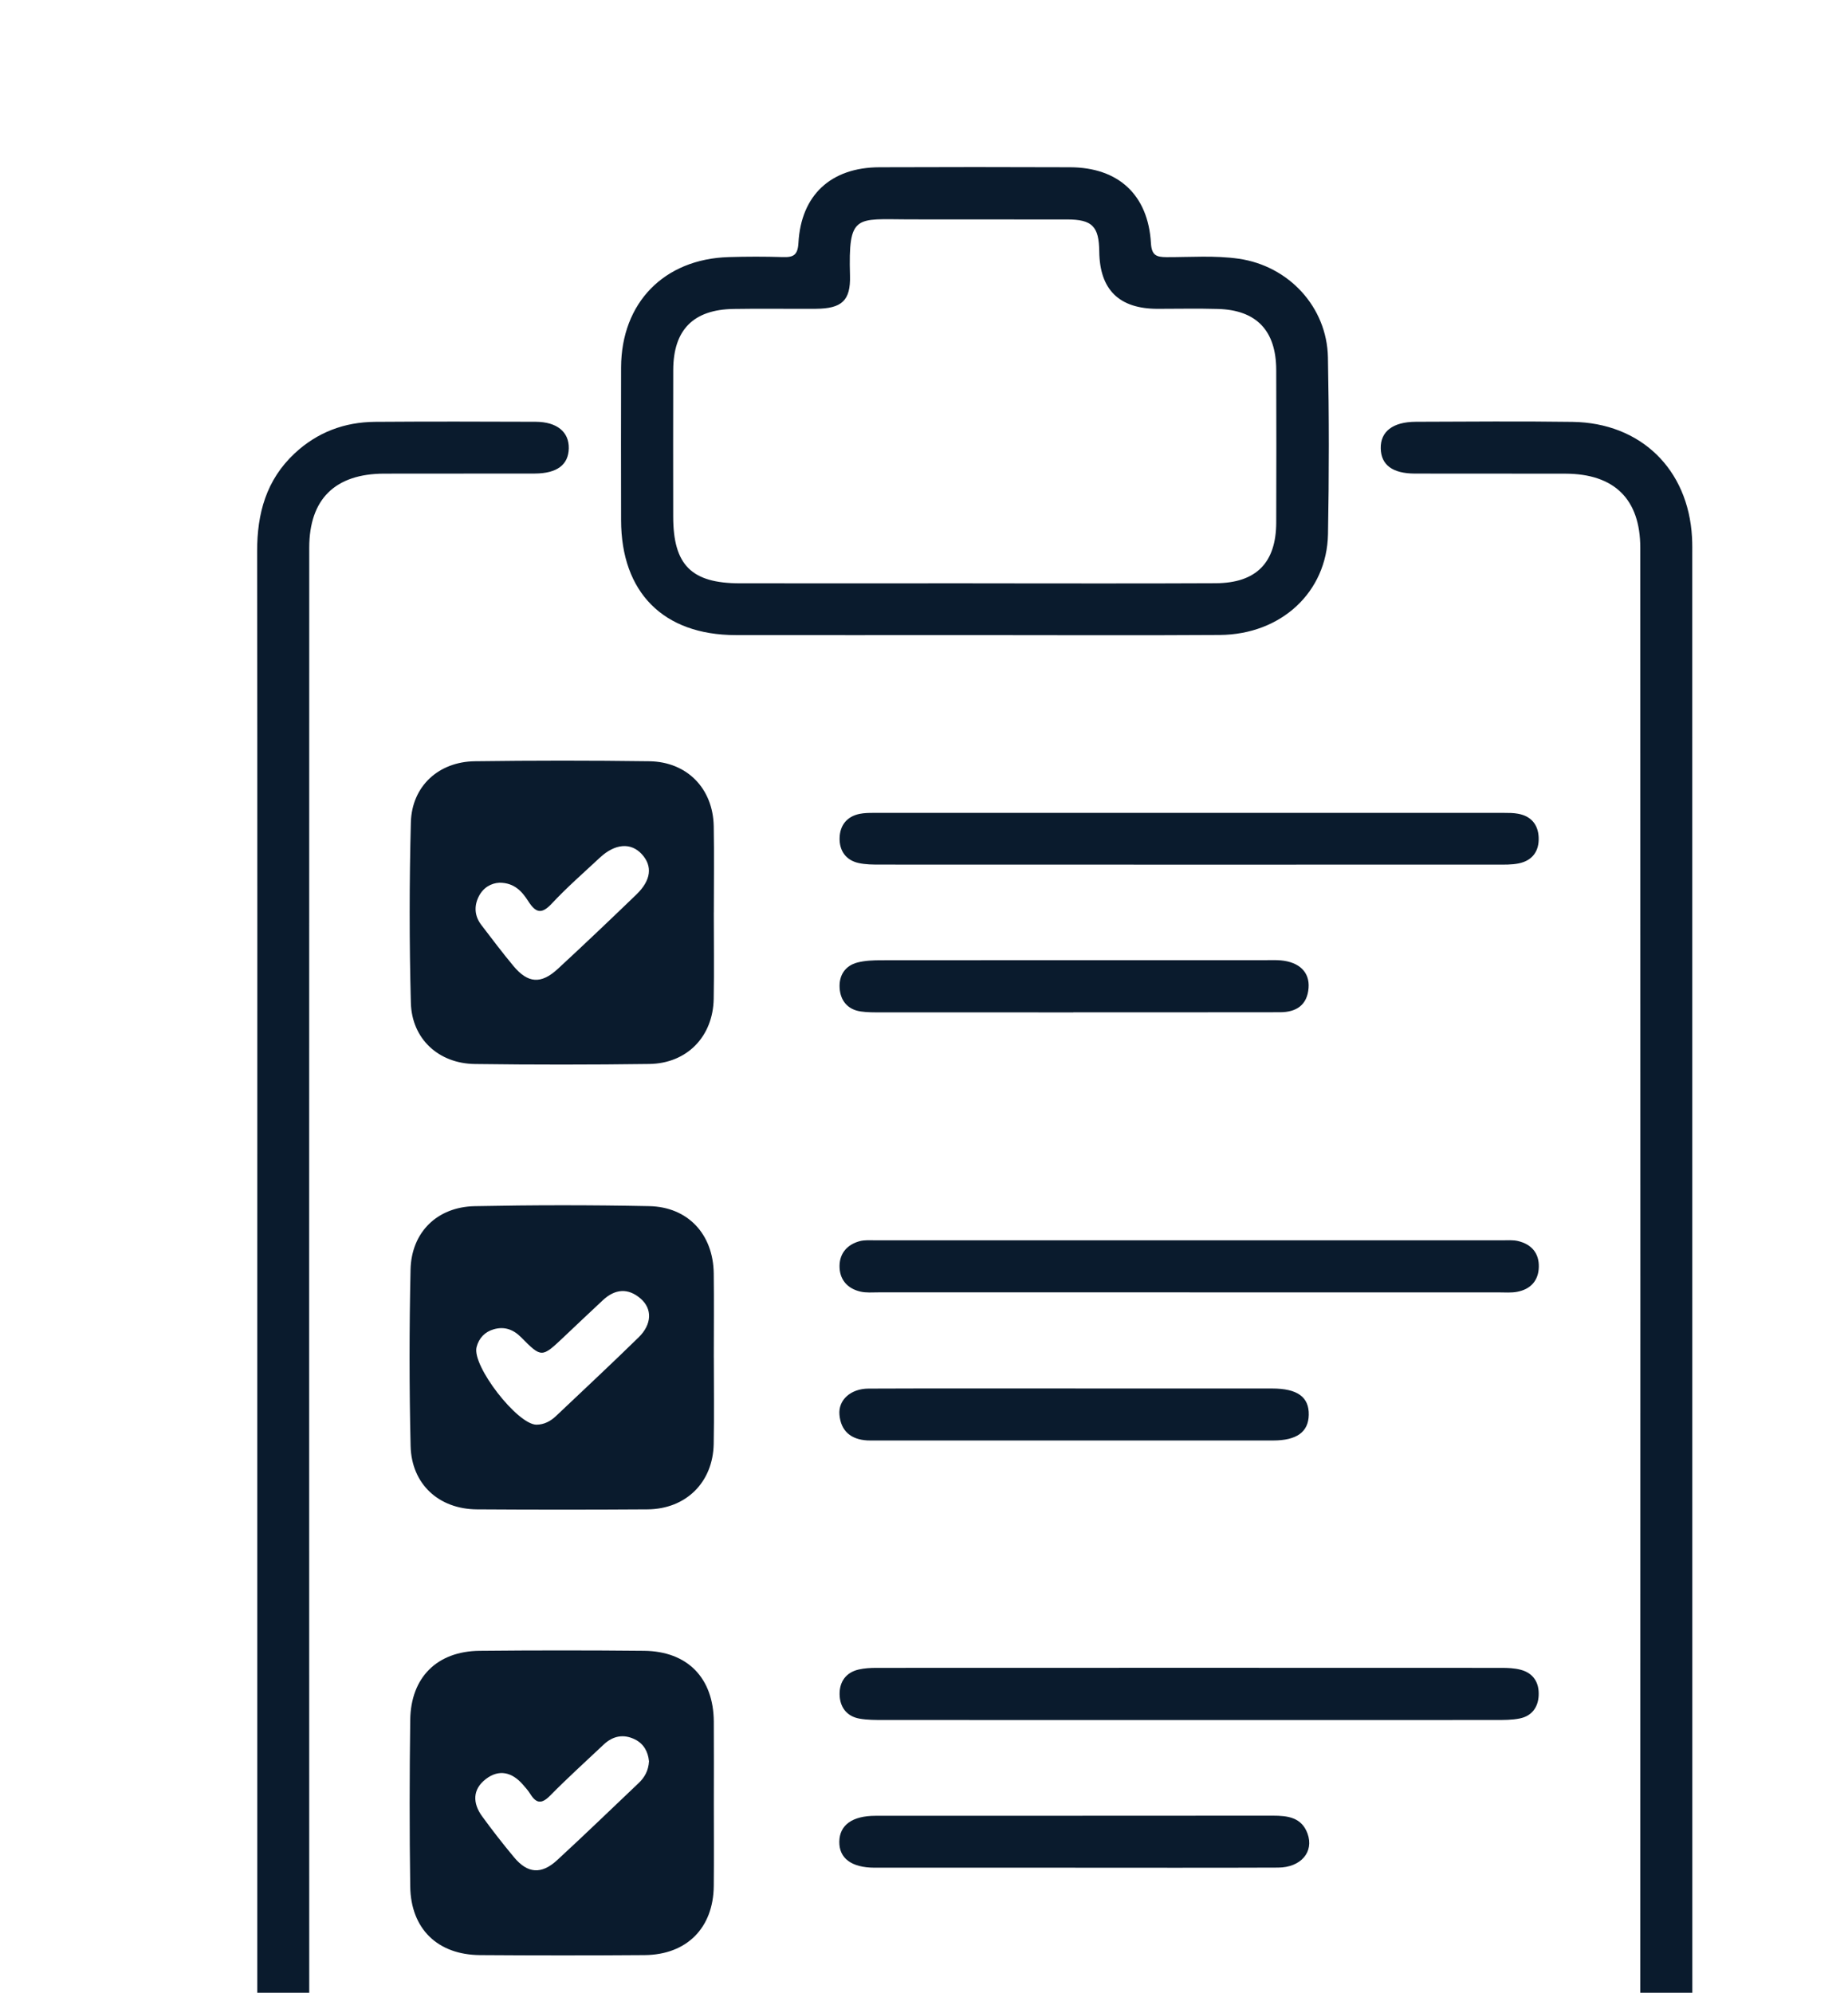 <?xml version="1.0" encoding="UTF-8"?>
<svg id="Capa_2" data-name="Capa 2" xmlns="http://www.w3.org/2000/svg" xmlns:xlink="http://www.w3.org/1999/xlink" viewBox="0 0 582.29 627.86">
  <defs>
    <style>
      .cls-1 {
        fill: none;
      }

      .cls-2 {
        fill: #0a1b2d;
      }

      .cls-3 {
        clip-path: url(#clippath);
      }
    </style>
    <clipPath id="clippath">
      <rect class="cls-1" width="582.29" height="627.86"/>
    </clipPath>
  </defs>
  <g id="Capa_1-2" data-name="Capa 1">
    <g class="cls-3">
      <g>
        <path class="cls-2" d="M81.07,409.18c0-78.49.05-156.97-.05-235.46-.02-11.94,2.87-22.52,11.83-30.88,7.12-6.64,15.66-9.85,25.3-9.93,16.88-.12,33.76-.09,50.64-.02,6.73.03,10.53,3.22,10.43,8.36-.1,5.18-3.68,7.92-10.72,7.95-15.82.05-31.65-.02-47.47.03-15.44.05-23.58,8-23.59,23.34-.03,157.82-.04,315.64,0,473.45,0,15.37,8.11,23.24,23.59,23.24,124.06,0,248.12,0,372.18,0,15.46,0,23.62-7.89,23.63-23.21.04-157.82.04-315.64,0-473.45,0-15.33-8.17-23.31-23.57-23.36-15.82-.05-31.65.02-47.47-.03-7.06-.02-10.63-2.74-10.74-7.92-.12-5.31,3.79-8.37,11.04-8.4,16.46-.05,32.92-.2,49.37.03,21.5.3,36.48,14.89,37.67,36.34.12,2.1.08,4.22.08,6.33,0,155.92,0,311.84.02,467.76,0,8.09-.49,16.05-4.67,23.27-6.74,11.65-16.91,17.89-30.26,19.02-1.68.14-3.37.09-5.06.09-124.06,0-248.12.01-372.18,0-19.61,0-33.98-10.19-38.64-27.27-1.35-4.93-1.36-10.01-1.36-15.07,0-78.07,0-156.13,0-234.2Z"/>
        <path class="cls-2" d="M307.11,200.1c-25.11,0-50.22.04-75.33,0-22.76-.04-36.06-13.43-36.08-36.25-.02-16.04-.05-32.07,0-48.11.08-20.34,13.53-34.13,33.89-34.74,5.69-.17,11.4-.18,17.09,0,3.33.11,4.69-.64,4.9-4.45.82-15.09,10.24-23.79,25.47-23.85,20.05-.08,40.09-.08,60.14,0,15.21.06,24.57,8.69,25.46,23.87.22,3.83,1.63,4.44,4.92,4.45,7.58.02,15.19-.59,22.76.5,15.73,2.27,27.78,15.19,28.09,31.08.37,18.56.37,37.14.02,55.7-.35,18.3-14.79,31.63-34.1,31.76-25.74.17-51.48.04-77.23.04ZM306.5,183.8c25.52,0,51.03.09,76.55-.04,12.78-.06,19.03-6.45,19.08-19.11.05-16.03.05-32.05,0-48.08-.04-12.41-6.21-18.89-18.4-19.23-6.32-.18-12.65-.04-18.98-.04q-18.17,0-18.38-18.03c-.09-7.95-2.21-10.12-10.14-10.13-16.66-.03-33.32.03-49.98-.02-16.68-.05-18.96-1.75-18.42,17.74.22,7.87-2.61,10.37-10.74,10.43-8.65.06-17.29-.1-25.94.05-12.71.21-18.98,6.59-19.02,19.24-.05,15.39-.02,30.79-.01,46.18.01,15.25,5.72,21.01,20.99,21.03,24.46.03,48.92,0,73.38,0Z"/>
        <path class="cls-2" d="M224.92,427.77c0,9.06.13,18.12-.04,27.17-.22,12.1-8.73,20.54-20.9,20.62-17.9.12-35.81.12-53.72,0-11.97-.08-20.59-7.93-20.88-19.94-.44-18.53-.43-37.08-.02-55.6.26-11.78,8.39-19.75,20.21-19.99,18.32-.37,36.66-.38,54.98-.01,12.27.25,20.19,8.9,20.34,21.21.11,8.85.02,17.69.02,26.54ZM169.03,448.88c2.46-.02,4.46-1.11,6.18-2.74,8.7-8.24,17.47-16.42,26.04-24.8,4.15-4.06,4.35-8.94.61-12.18-3.94-3.42-8.06-3.07-11.86.46-4.16,3.87-8.27,7.78-12.4,11.68-6.9,6.52-6.95,6.56-13.43.02-2.47-2.49-5.3-3.45-8.59-2.5-2.78.8-4.69,2.76-5.42,5.64-1.49,5.86,12.83,24.36,18.86,24.42Z"/>
        <path class="cls-2" d="M224.92,568.33c0,8.64.07,17.28-.02,25.91-.13,13.21-8.52,21.66-21.81,21.76-17.28.13-34.55.12-51.83,0-13.36-.09-21.81-8.25-22-21.62-.25-17.48-.23-34.98,0-52.46.17-13.44,8.47-21.66,21.85-21.79,17.27-.17,34.55-.17,51.83,0,13.69.13,21.87,8.56,21.97,22.27.06,8.64.01,17.28.01,25.91ZM204.48,554.86c-.27-2.77-1.53-5.39-4.4-6.81-3.58-1.78-6.95-1.13-9.86,1.61-5.66,5.34-11.44,10.56-16.89,16.1-2.66,2.7-4.37,2.49-6.25-.54-.66-1.06-1.52-2.02-2.35-2.97-3.4-3.9-7.51-4.91-11.67-1.7-4.22,3.25-4.15,7.59-1.15,11.72,3.21,4.42,6.58,8.73,10.08,12.93,4.23,5.09,8.58,5.46,13.54.9,8.67-7.97,17.12-16.17,25.67-24.27,1.9-1.8,3.13-3.92,3.3-6.97Z"/>
        <path class="cls-2" d="M224.91,287.53c0,9.06.13,18.12-.03,27.17-.21,11.88-8.39,20.36-20.29,20.53-18.32.25-36.65.25-54.97.01-11.4-.15-19.86-7.89-20.16-19.27-.5-18.94-.5-37.92,0-56.86.3-11.39,8.73-19.11,20.16-19.26,18.32-.24,36.65-.25,54.97,0,11.93.17,20.09,8.61,20.3,20.5.16,9.05.03,18.11.03,27.17ZM157.37,278.12c-2.61.13-5.13,1.52-6.55,4.39-1.51,3.06-1.27,6.16.84,8.92,3.32,4.35,6.62,8.72,10.12,12.93,4.55,5.47,8.69,5.79,13.97.92,8.36-7.71,16.59-15.56,24.78-23.45,4.66-4.5,5.14-8.96,1.69-12.71-3.46-3.75-8.44-3.35-13.26,1.15-5.08,4.74-10.34,9.33-15.07,14.4-3.25,3.49-5.08,2.97-7.45-.74-1.92-3-4.33-5.81-9.07-5.81Z"/>
        <path class="cls-2" d="M374.22,272.43c-32.27,0-64.53,0-96.8-.02-2.31,0-4.67,0-6.9-.5-4.06-.9-6.06-3.95-5.97-7.87.09-3.91,2.22-6.78,6.31-7.61,1.43-.29,2.94-.31,4.41-.31,66.22-.01,132.44-.01,198.65,0,1.47,0,2.97,0,4.41.27,4.09.73,6.31,3.39,6.49,7.41.2,4.31-1.92,7.34-6.26,8.23-2.24.46-4.61.39-6.92.39-32.48.02-64.95.01-97.43.01Z"/>
        <path class="cls-2" d="M374.88,407.19c-32.7,0-65.39,0-98.09,0-1.9,0-3.86.18-5.67-.24-4.19-.97-6.64-3.87-6.59-8.13.05-3.98,2.46-6.7,6.31-7.75,1.59-.43,3.35-.28,5.03-.28,65.82-.01,131.63-.01,197.45,0,1.68,0,3.43-.15,5.04.24,4.18,1.01,6.61,3.78,6.51,8.14-.1,4.35-2.6,7.05-6.85,7.85-1.84.35-3.78.18-5.68.18-32.49,0-64.97,0-97.46,0Z"/>
        <path class="cls-2" d="M374.53,541.94c-32.06,0-64.11,0-96.17-.02-2.52,0-5.09.01-7.56-.43-4.11-.74-6.19-3.73-6.25-7.64-.06-3.91,1.95-6.9,6.02-7.83,1.83-.42,3.76-.52,5.64-.52,65.59-.03,131.17-.03,196.76,0,2.09,0,4.26.07,6.26.62,4.01,1.09,5.79,4.12,5.59,8.12-.19,3.74-2.2,6.44-5.96,7.2-2.45.5-5.03.48-7.55.48-32.27.03-64.53.02-96.8.02Z"/>
        <path class="cls-2" d="M338.82,437.48c20.67,0,41.33-.02,62,0,7.99,0,11.67,2.68,11.56,8.3-.11,5.4-3.76,8.08-11.28,8.08-41.75.02-83.51,0-125.26,0-.84,0-1.69.02-2.53-.02-5.17-.28-8.36-2.93-8.81-8.11-.4-4.65,3.55-8.2,9.16-8.22,21.72-.09,43.44-.04,65.16-.04Z"/>
        <path class="cls-2" d="M338.83,588.46c-21.08,0-42.17.02-63.25,0-7.3-.01-11.22-2.98-11.12-8.24.09-5.19,4.08-8.1,11.38-8.11,41.75-.02,83.49,0,125.24-.04,4.69,0,9.03.54,10.9,5.61,2.13,5.78-2.05,10.72-9.26,10.75-21.29.09-42.59.03-63.89.04Z"/>
        <path class="cls-2" d="M338.2,318.98c-20.24,0-40.48,0-60.72-.01-2.1,0-4.23.02-6.31-.29-4.14-.62-6.35-3.45-6.61-7.34-.26-3.91,1.63-7.06,5.65-8.09,2.41-.61,5-.7,7.51-.7,40.48-.04,80.96-.03,121.44-.03,1.48,0,2.96-.06,4.42.07,5.82.53,9.12,3.72,8.74,8.67-.41,5.46-3.91,7.66-8.98,7.67-21.71.04-43.43.02-65.14.02v.02Z"/>
      </g>
    </g>
  </g>
</svg>